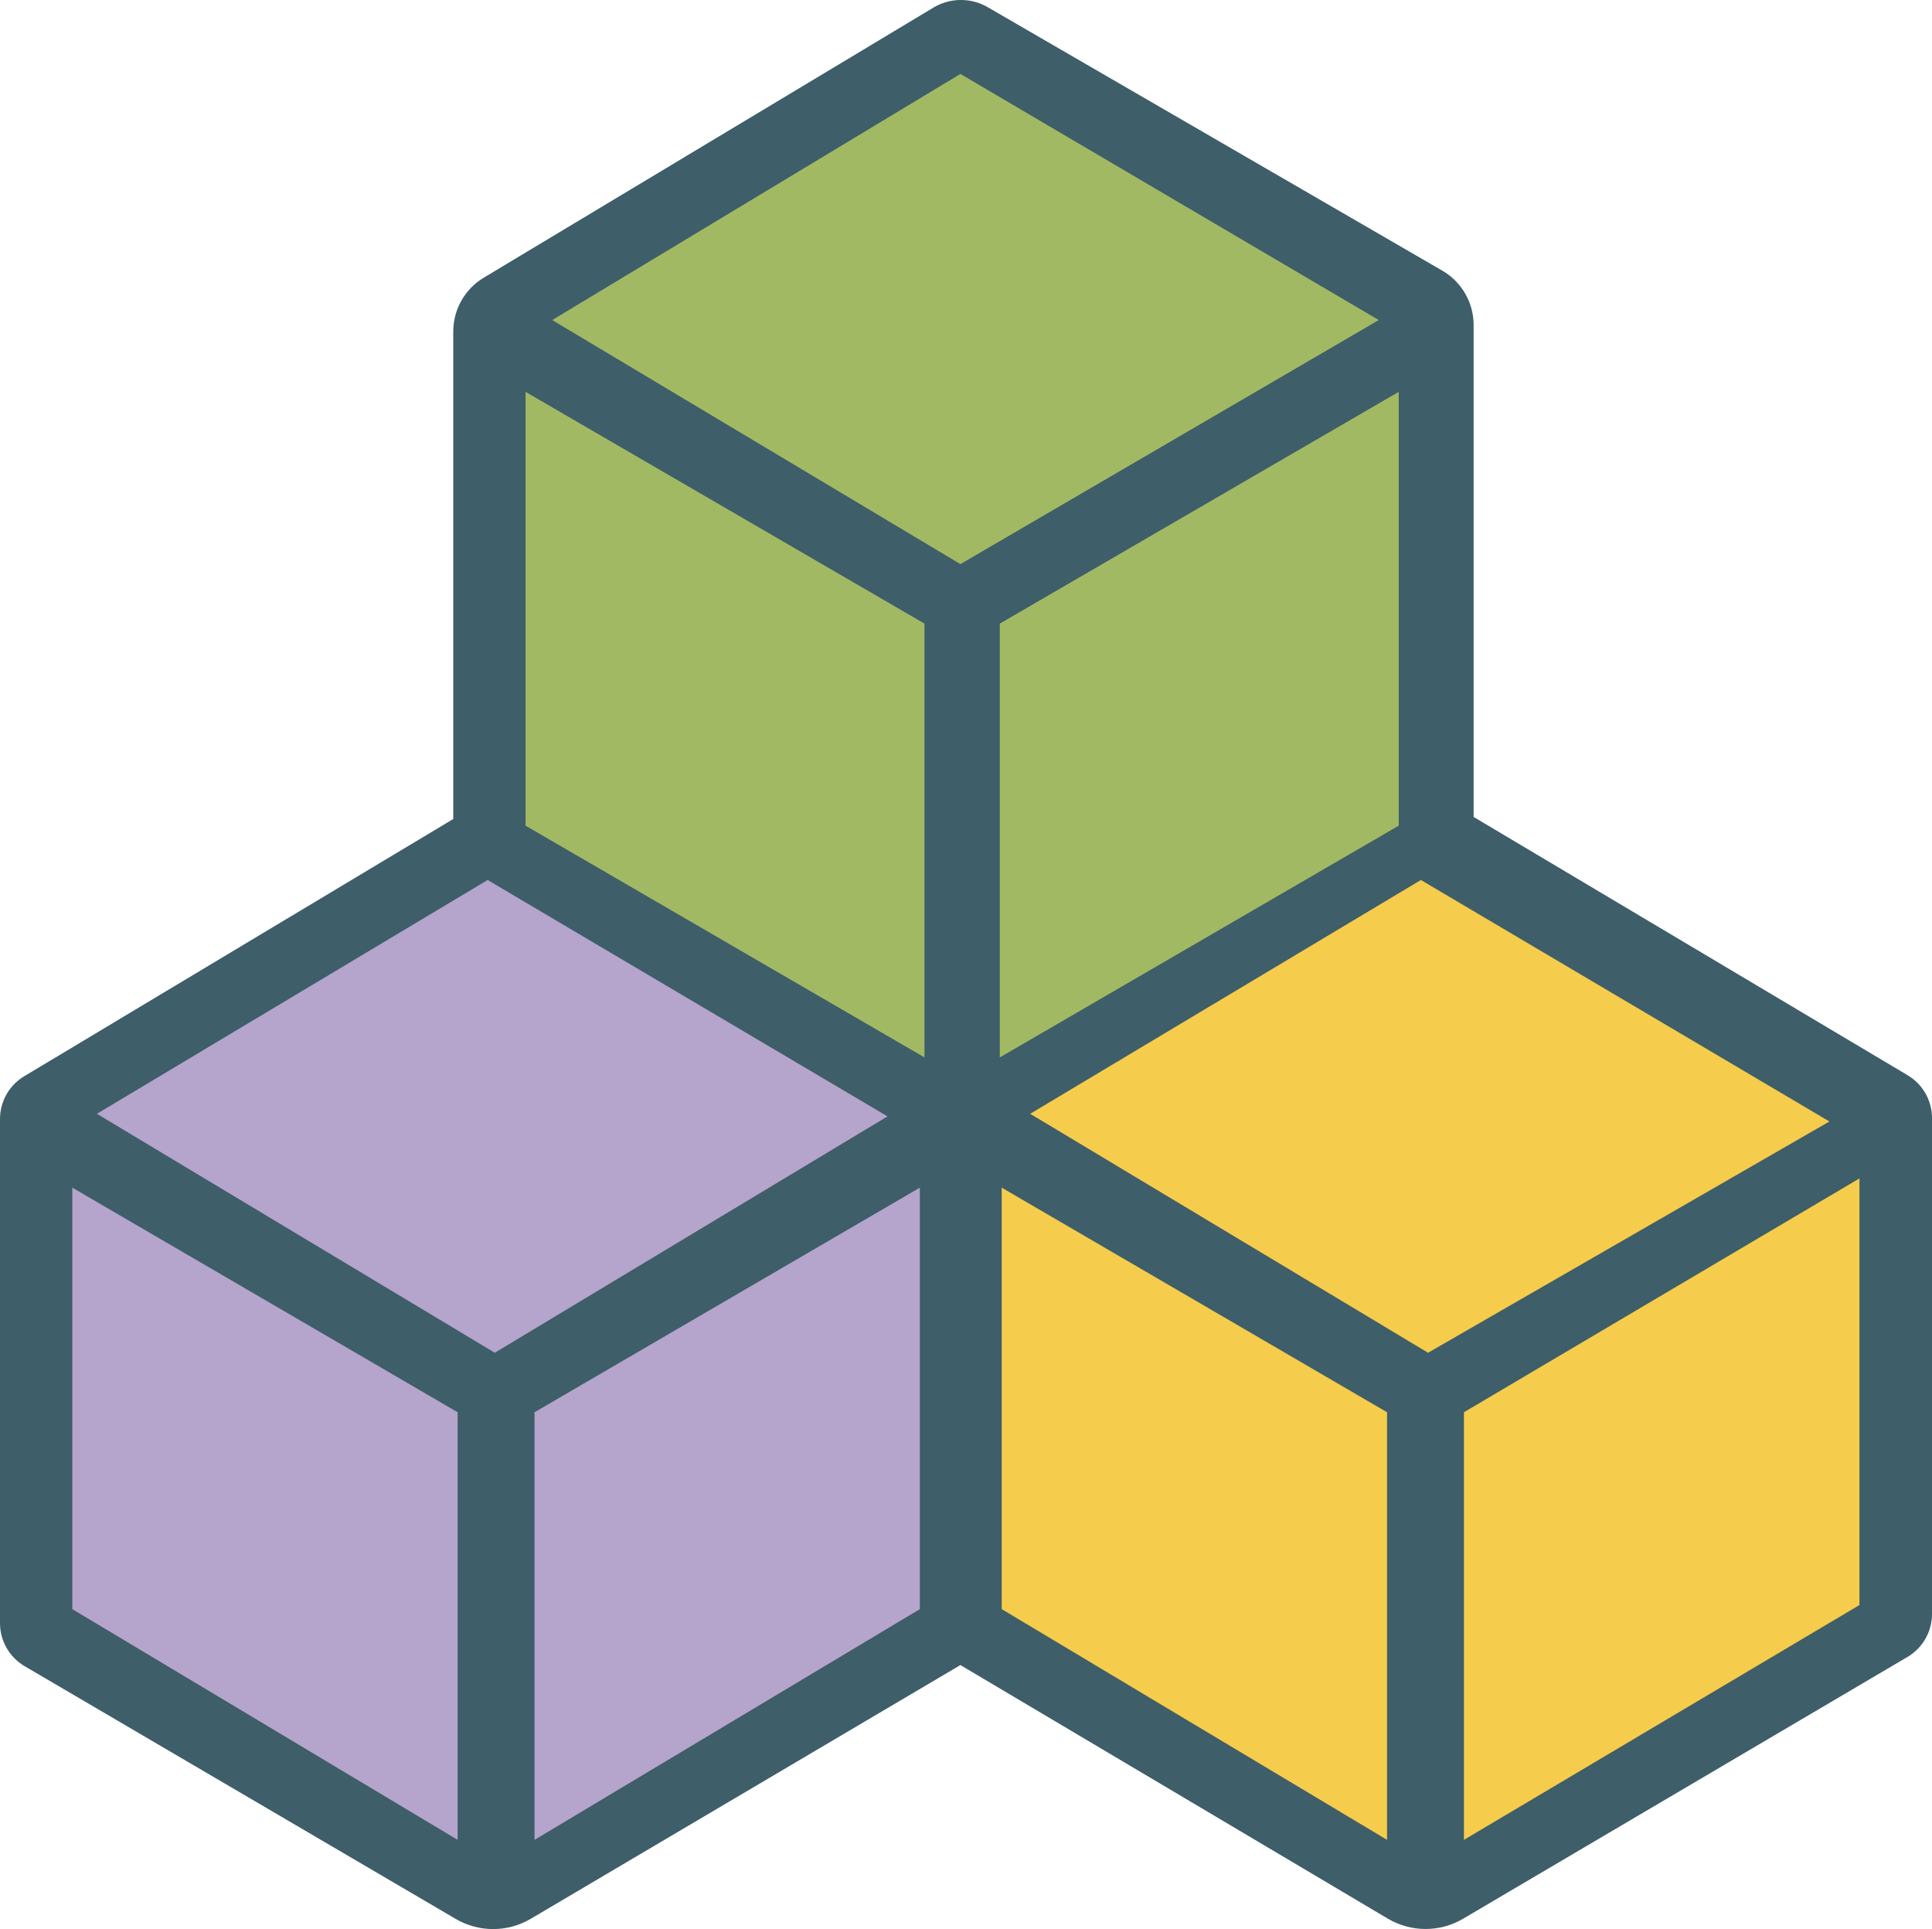 <?xml version="1.0" encoding="UTF-8"?>
<svg id="Layer_2" data-name="Layer 2" xmlns="http://www.w3.org/2000/svg" viewBox="0 0 472.2 471.45">
  <defs>
    <style>
      .cls-1 {
        fill: #3e5e69;
      }

      .cls-2 {
        fill: #b5a4cb;
      }

      .cls-3 {
        fill: #a2b964;
      }

      .cls-4 {
        fill: #f5cc4b;
      }
    </style>
  </defs>
  <path class="cls-1" d="M228.12,1.87l-109.88,65.99c-4.63,2.78-7.46,7.78-7.46,13.18v119.12L5.92,263.03c-3.67,2.2-5.92,6.17-5.92,10.45v123.22c0,4.32,2.29,8.32,6.02,10.51l105.36,61.77c5.67,3.32,12.69,3.31,18.34-.03l105.01-62.01,104.46,61.97c5.67,3.36,12.72,3.38,18.4.03l108.61-63.98c3.72-2.19,6-6.18,6-10.49v-121.21c0-4.29-2.26-8.27-5.95-10.47l-106.08-63.13v-120.21c0-5.49-2.92-10.56-7.67-13.31L241.41,1.76c-4.12-2.39-9.21-2.35-13.29.1Z"/>
  <polygon class="cls-3" points="134.97 78.22 234.73 18.07 336.98 78.22 234.73 137.87 134.97 78.22"/>
  <polygon class="cls-3" points="128.45 95.77 128.45 201.79 225.95 258.43 225.95 152.41 128.45 95.77"/>
  <polygon class="cls-3" points="341.86 95.77 341.86 201.79 244.36 258.43 244.36 152.41 341.86 95.77"/>
  <polygon class="cls-2" points="119.18 215.07 23.68 272.21 120.93 330.61 216.92 272.84 119.18 215.07"/>
  <polygon class="cls-4" points="347.28 215.07 251.79 272.21 349.03 330.61 447.13 274.09 347.28 215.07"/>
  <polygon class="cls-2" points="17.67 290.26 17.67 393.27 111.85 449.66 111.85 345.15 17.67 290.26"/>
  <polygon class="cls-2" points="224.82 290.26 224.82 393.27 130.64 449.66 130.64 345.15 224.82 290.26"/>
  <polygon class="cls-4" points="244.83 290.26 244.83 393.27 339.01 449.66 339.01 345.15 244.83 290.26"/>
  <polygon class="cls-4" points="454.47 288 454.47 392.27 357.8 449.66 357.8 345.15 454.47 288"/>
</svg>